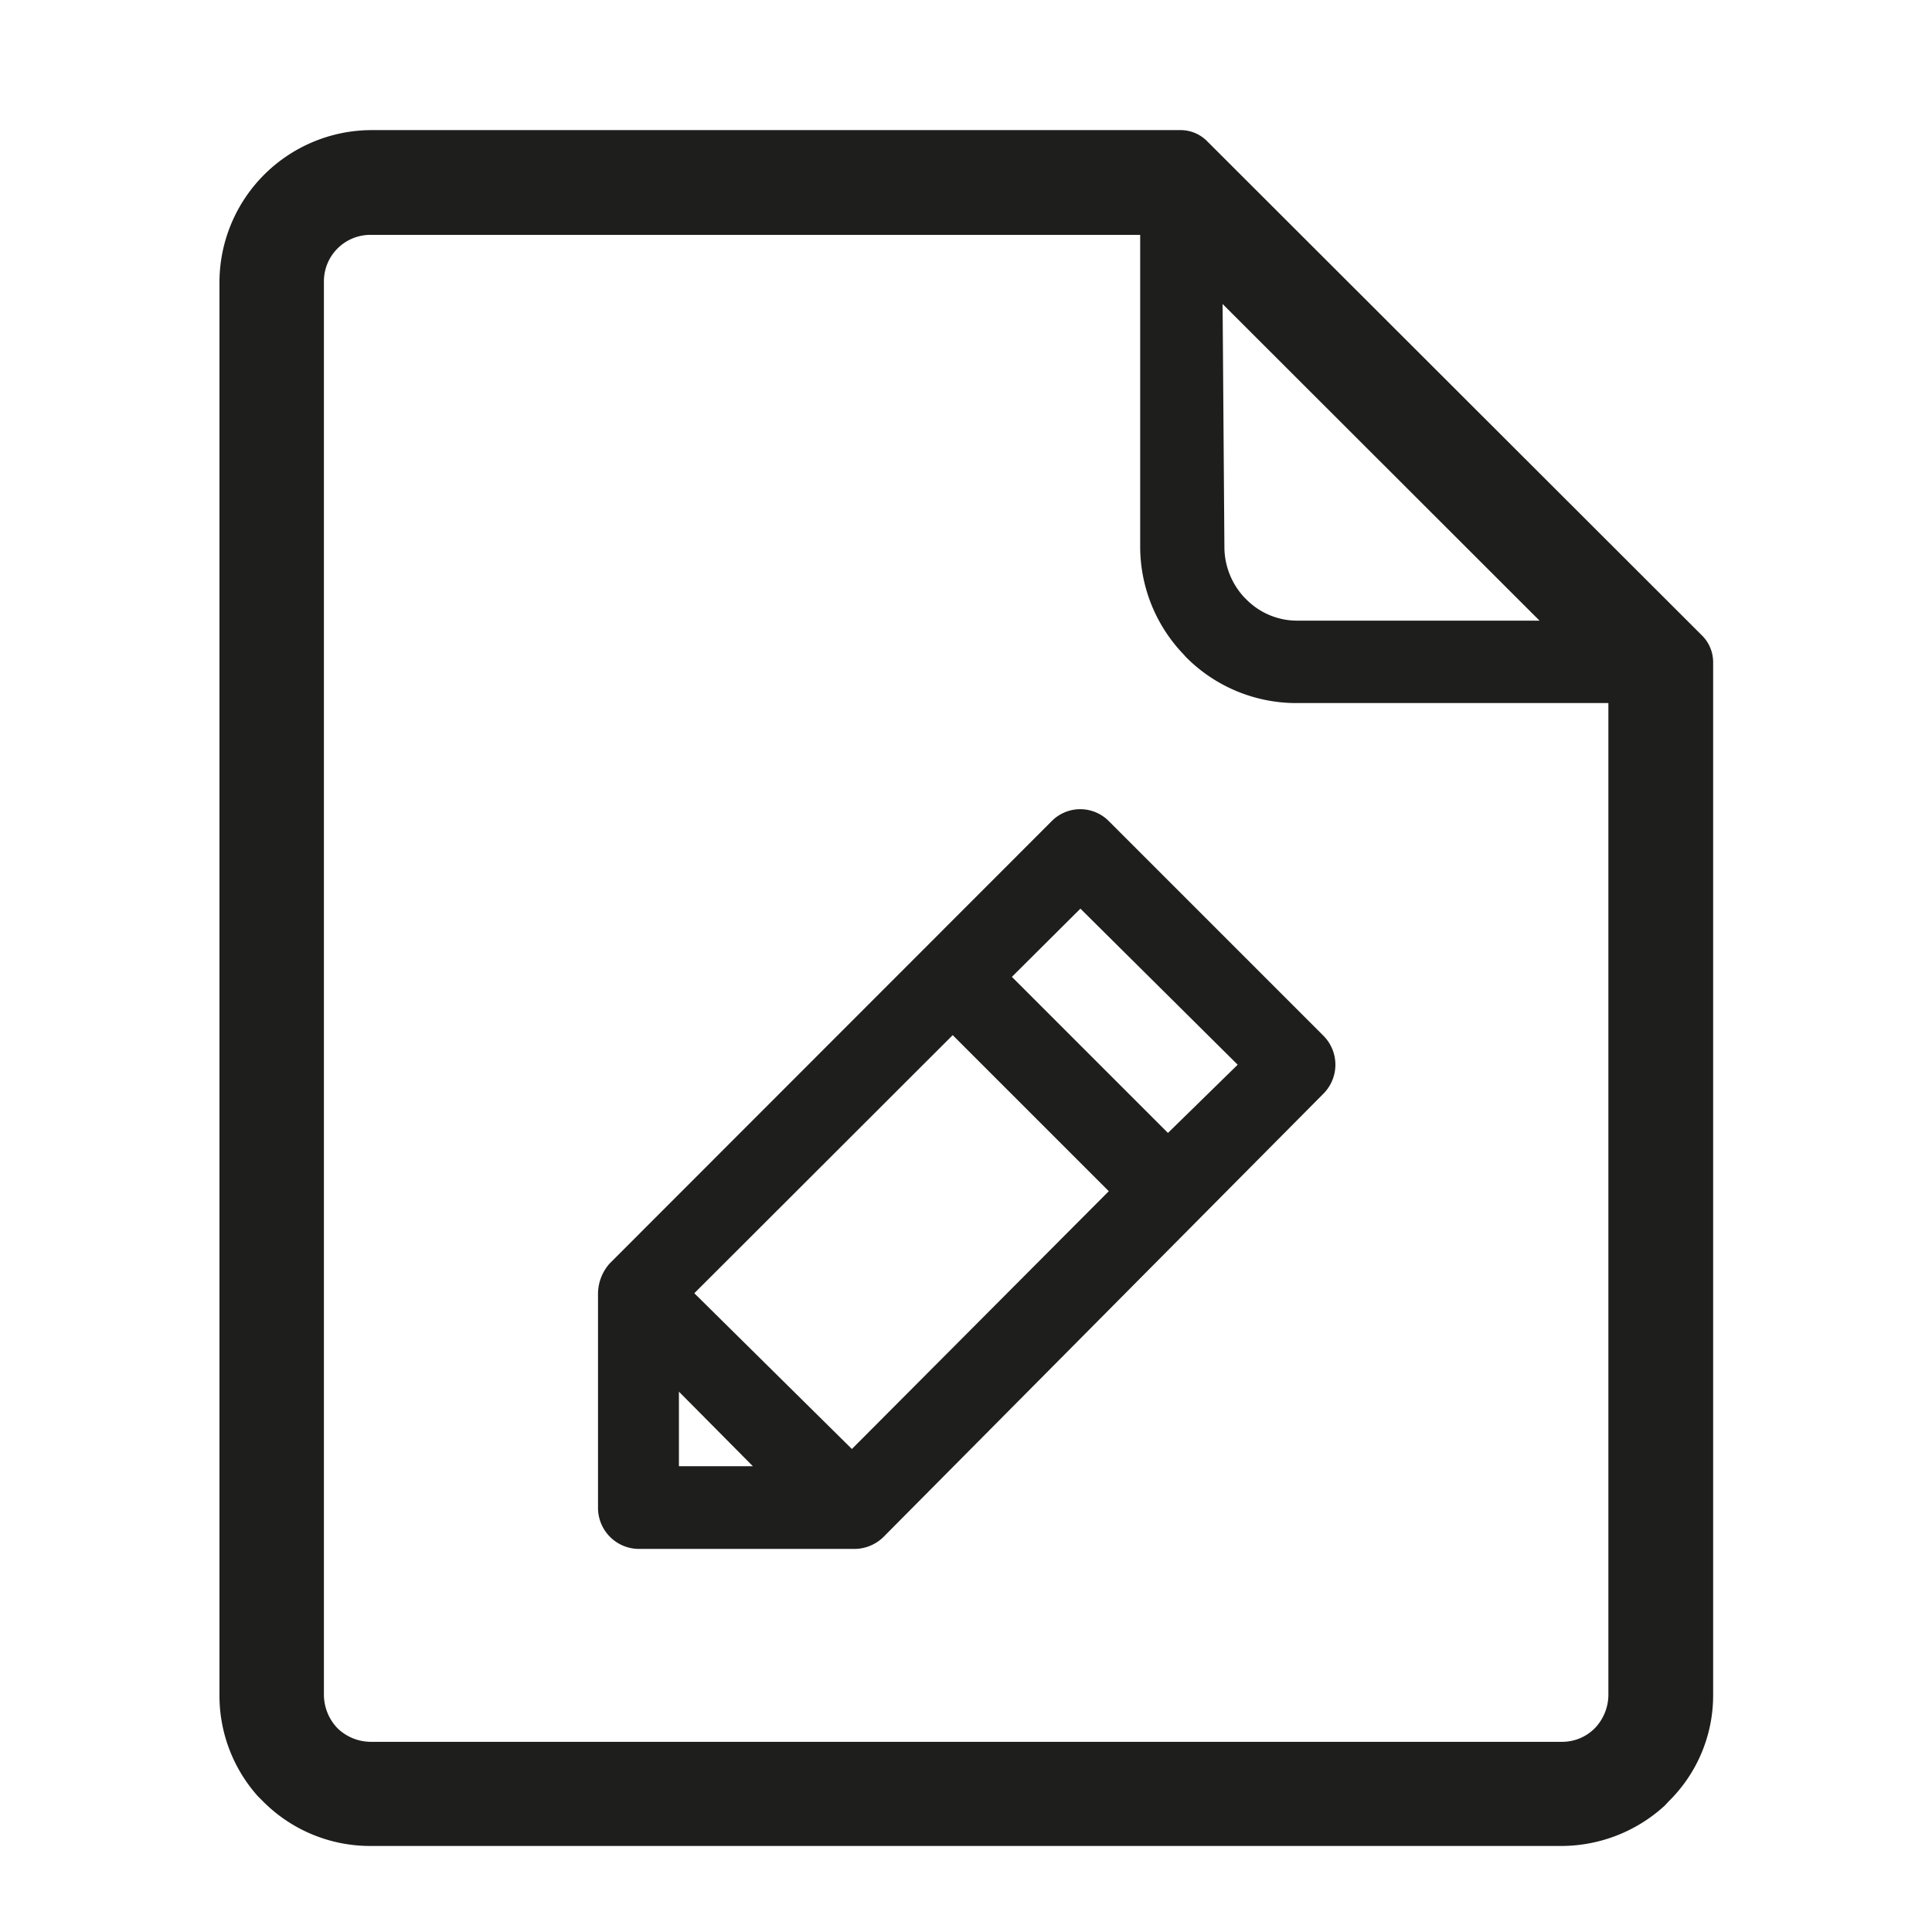 <svg id="Layer_1" data-name="Layer 1" xmlns="http://www.w3.org/2000/svg" viewBox="0 0 64 64"><defs><style>.cls-1{fill:#1e1e1c;}</style></defs><title>preview</title><path class="cls-1" d="M56.4,21.07,40,4.69a1.24,1.24,0,0,0-.87-.38H12.27a5.05,5.05,0,0,0-5,5V56.15A5,5,0,0,0,8.54,59.5l.2.2a5,5,0,0,0,3.53,1.45H51.74a5.08,5.08,0,0,0,3.41-1.34l.13-.14a4.92,4.92,0,0,0,1.47-3.52V21.93A1.25,1.25,0,0,0,56.4,21.07Zm-15.9-11L51,20.56h-8a2.37,2.37,0,0,1-1.72-.71l-.07-.07a2.46,2.46,0,0,1-.65-1.66ZM53.28,56.15a1.61,1.61,0,0,1-.45,1.1h0a1.52,1.52,0,0,1-1.07.45H12.27a1.59,1.59,0,0,1-1.09-.45,1.61,1.61,0,0,1-.45-1.1V9.33a1.54,1.54,0,0,1,1.54-1.55h25.5V18.12a5.16,5.16,0,0,0,1.44,3.56l.08.09a5.15,5.15,0,0,0,3.65,1.52H53.28Z"/><path class="cls-1" d="M34.83,27.21,20.2,41.85h0a1.52,1.52,0,0,0-.39,1v7.1a1.36,1.36,0,0,0,1.36,1.36h7.1a1.38,1.38,0,0,0,1-.4L43.84,36.23a1.36,1.36,0,0,0,0-1.92l-7.1-7.1A1.33,1.33,0,0,0,34.83,27.21ZM22.49,48.57V46.1l2.45,2.47ZM28.22,48,23,42.84l8.56-8.55,5.17,5.17ZM38.69,37.53l-5.17-5.17,2.27-2.26L41,35.27Z"/></svg>